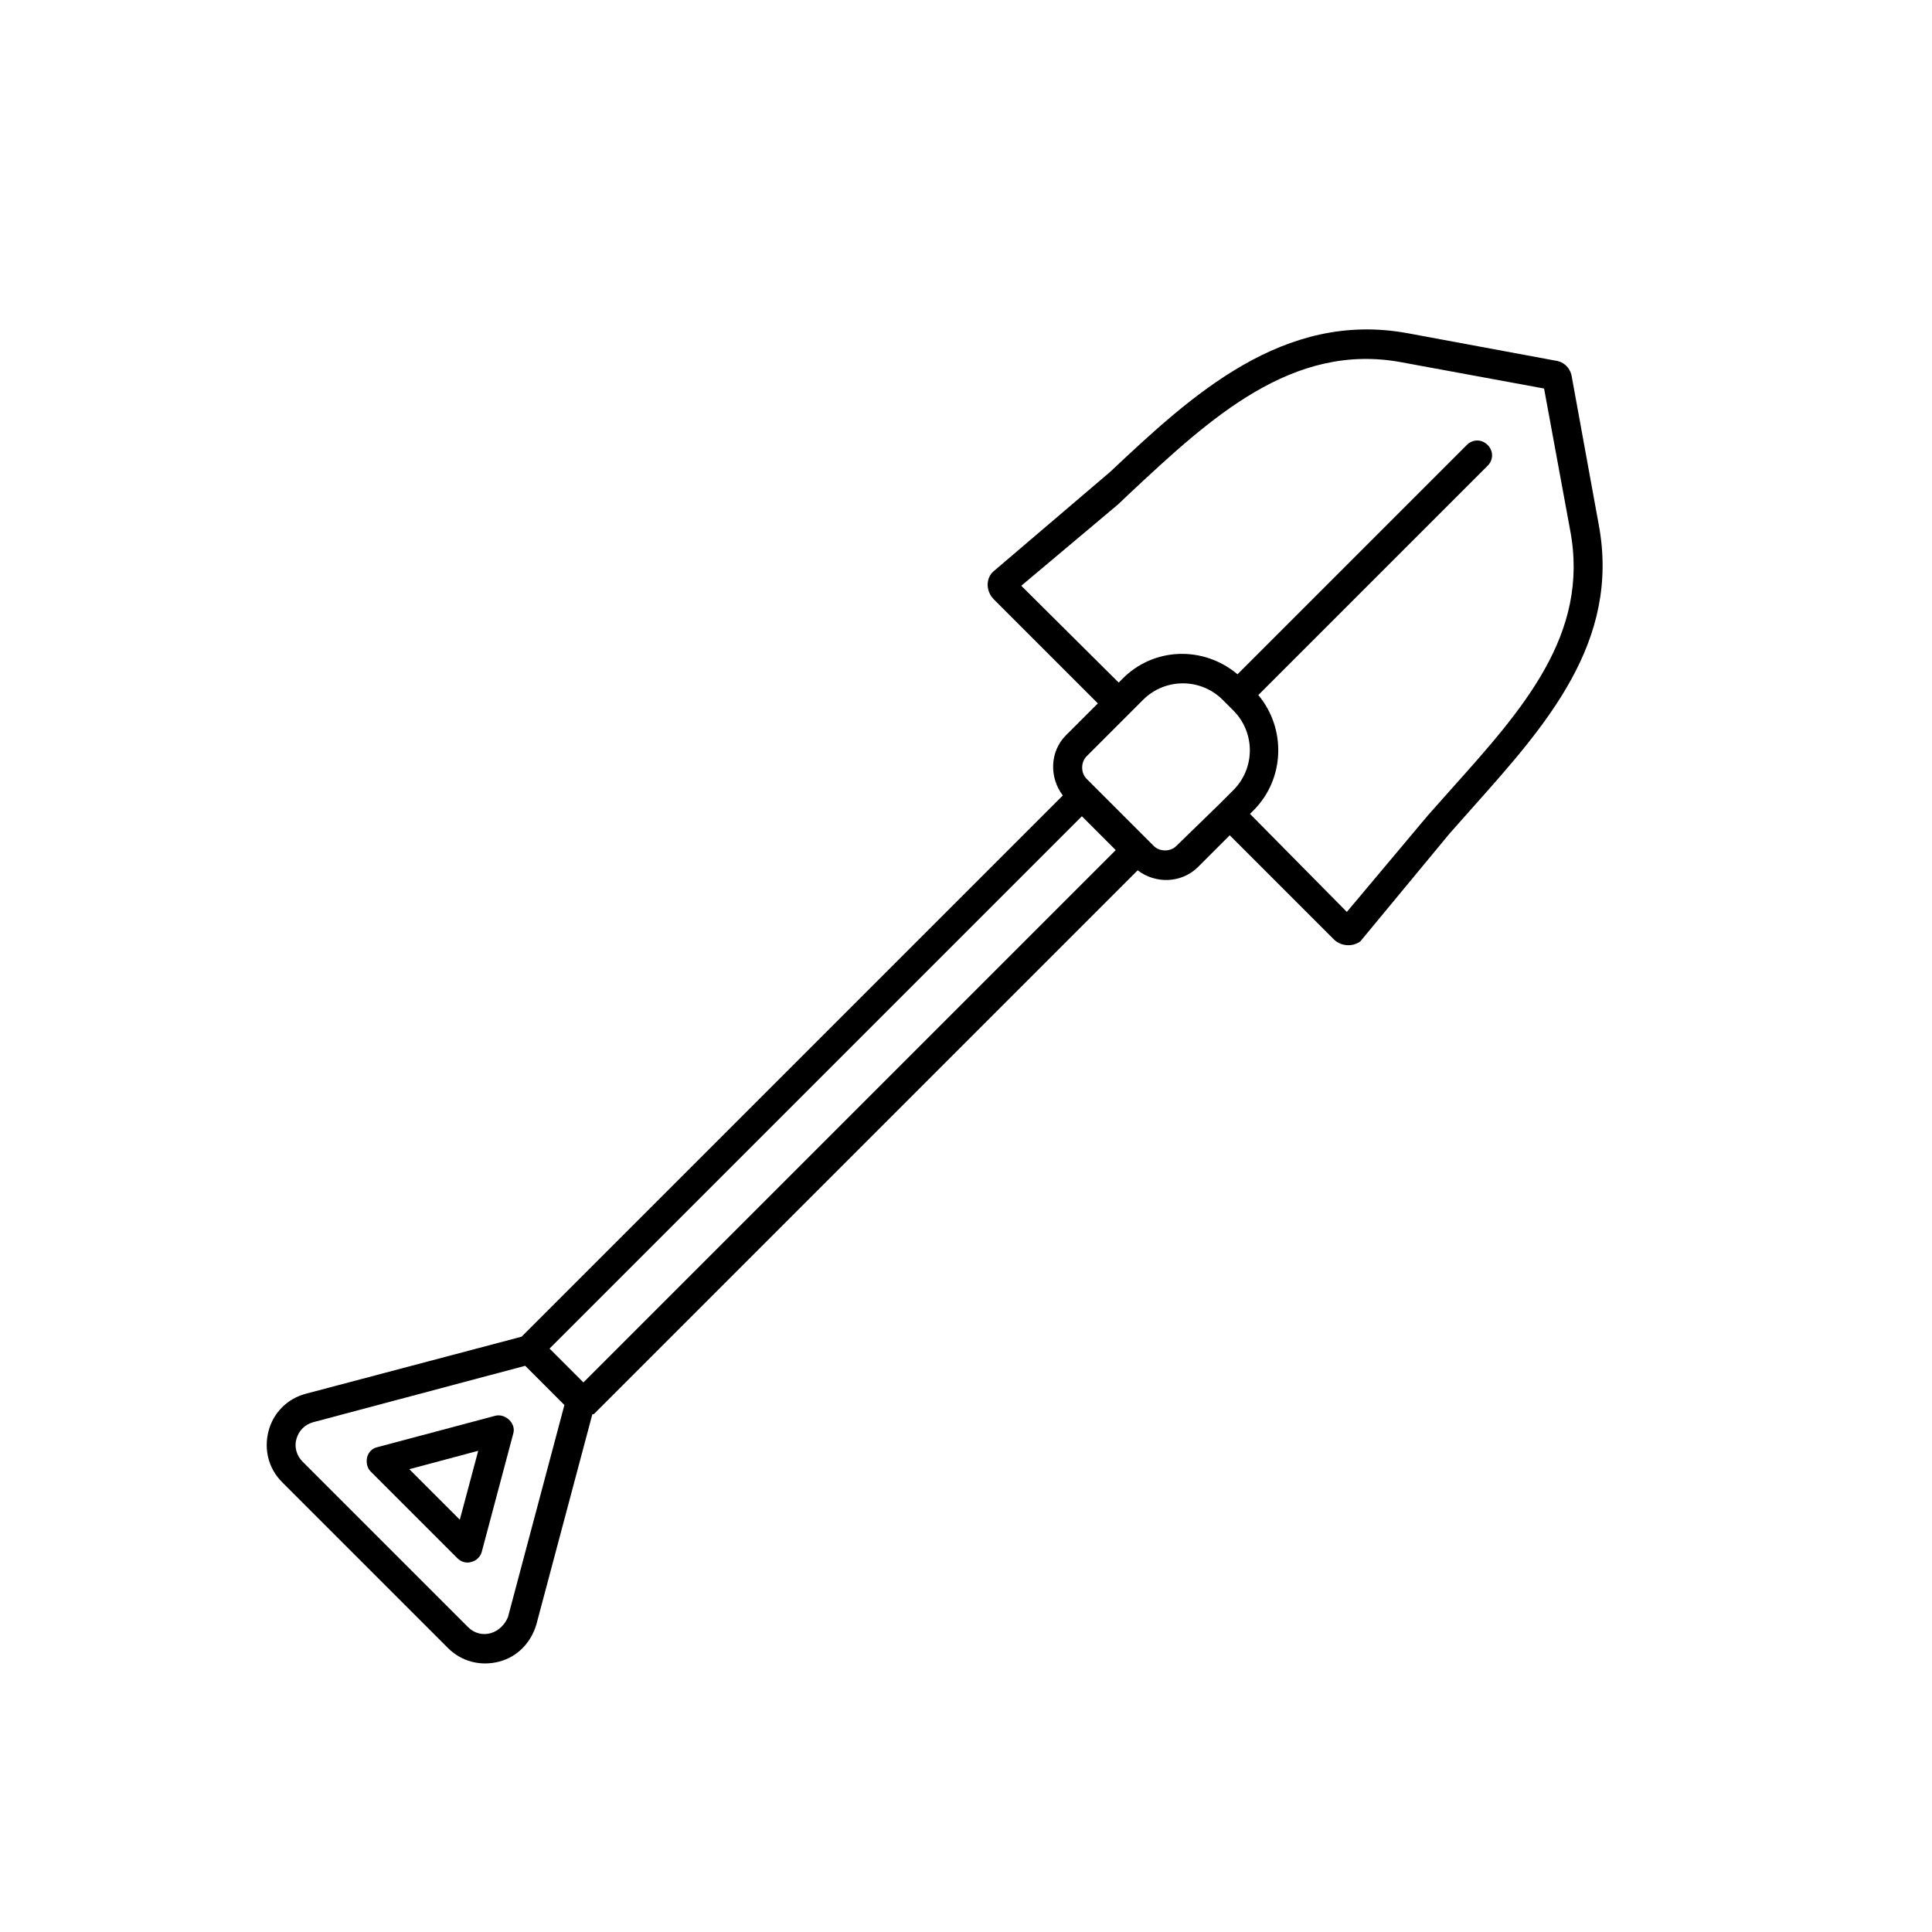 <?xml version="1.0" encoding="UTF-8"?>
<!-- Uploaded to: SVG Repo, www.svgrepo.com, Generator: SVG Repo Mixer Tools -->
<svg fill="#000000" width="800px" height="800px" version="1.1" viewBox="144 144 512 512" xmlns="http://www.w3.org/2000/svg">
 <g>
  <path d="m528.16 364.89 6.141-6.926c19.207-21.57 39.203-43.77 33.379-74.941l-7.09-38.891c-0.316-2.519-2.047-4.25-4.41-4.566l-39.047-7.242c-33.062-6.141-57.465 16.531-78.879 36.684l-31.016 26.449c-0.316 0.316-0.629 0.629-0.789 0.945-1.258 2.047-0.789 4.723 0.945 6.453l27.551 27.551-8.5 8.5c-4.25 4.25-4.41 11.18-0.789 15.902l-143.43 143.43-57.152 15.113c-4.879 1.258-8.66 5.039-9.918 9.918-1.258 4.879 0 9.918 3.621 13.539l43.926 43.926c3.621 3.621 8.66 4.879 13.539 3.621 4.879-1.258 8.5-5.039 9.918-9.918l14.801-55.578c0.156-0.156 0.316 0 0.473-0.156l144.06-144.06c4.723 3.621 11.492 3.465 15.902-0.789l8.5-8.5 27.551 27.551c1.73 1.73 4.41 2.047 6.453 0.945 0.316-0.156 0.789-0.473 0.945-0.789zm-229.55 145.47-8.973-8.973 141.07-141.07 8.973 8.973zm-24.559 66.441c-2.203 0.629-4.41 0-5.984-1.574l-43.926-43.926c-1.574-1.574-2.203-3.938-1.574-5.984 0.629-2.203 2.203-3.777 4.41-4.41l56.207-14.957 10.391 10.391-14.957 56.207c-0.789 1.891-2.363 3.625-4.566 4.254zm181.69-208.61c-1.574 1.574-4.41 1.574-5.984 0l-17.789-17.789c-1.574-1.574-1.574-4.41 0-5.984l14.957-14.957c5.824-5.824 15.273-5.824 21.098 0l2.832 2.832c5.824 5.824 5.824 15.273 0 21.098l-3.621 3.621zm19.52-8.5 0.945-0.945c8.344-8.344 8.66-21.727 1.258-30.543l60.773-60.773c1.574-1.574 1.574-3.938 0-5.512s-3.938-1.574-5.512 0l-60.773 60.773c-8.973-7.559-22.199-7.242-30.543 1.258l-0.945 0.945-25.816-25.66 25.664-21.57 3.148-2.992c21.098-19.68 42.98-40.148 72.109-34.637l37.629 6.926 6.926 37.629c5.195 27.551-12.594 47.391-31.488 68.488-2.047 2.363-4.25 4.723-6.297 7.086l-21.41 25.504z"/>
  <path d="m275.3 519.18-31.328 8.344c-1.418 0.316-2.363 1.418-2.676 2.676-0.316 1.418 0 2.832 0.945 3.777l22.984 22.984c0.945 0.945 2.363 1.418 3.777 0.945 1.258-0.316 2.363-1.418 2.676-2.676l8.344-31.332c0.789-2.672-2.047-5.348-4.723-4.719zm-22.828 14.172 18.262-4.879-4.879 18.262z"/>
 </g>
</svg>